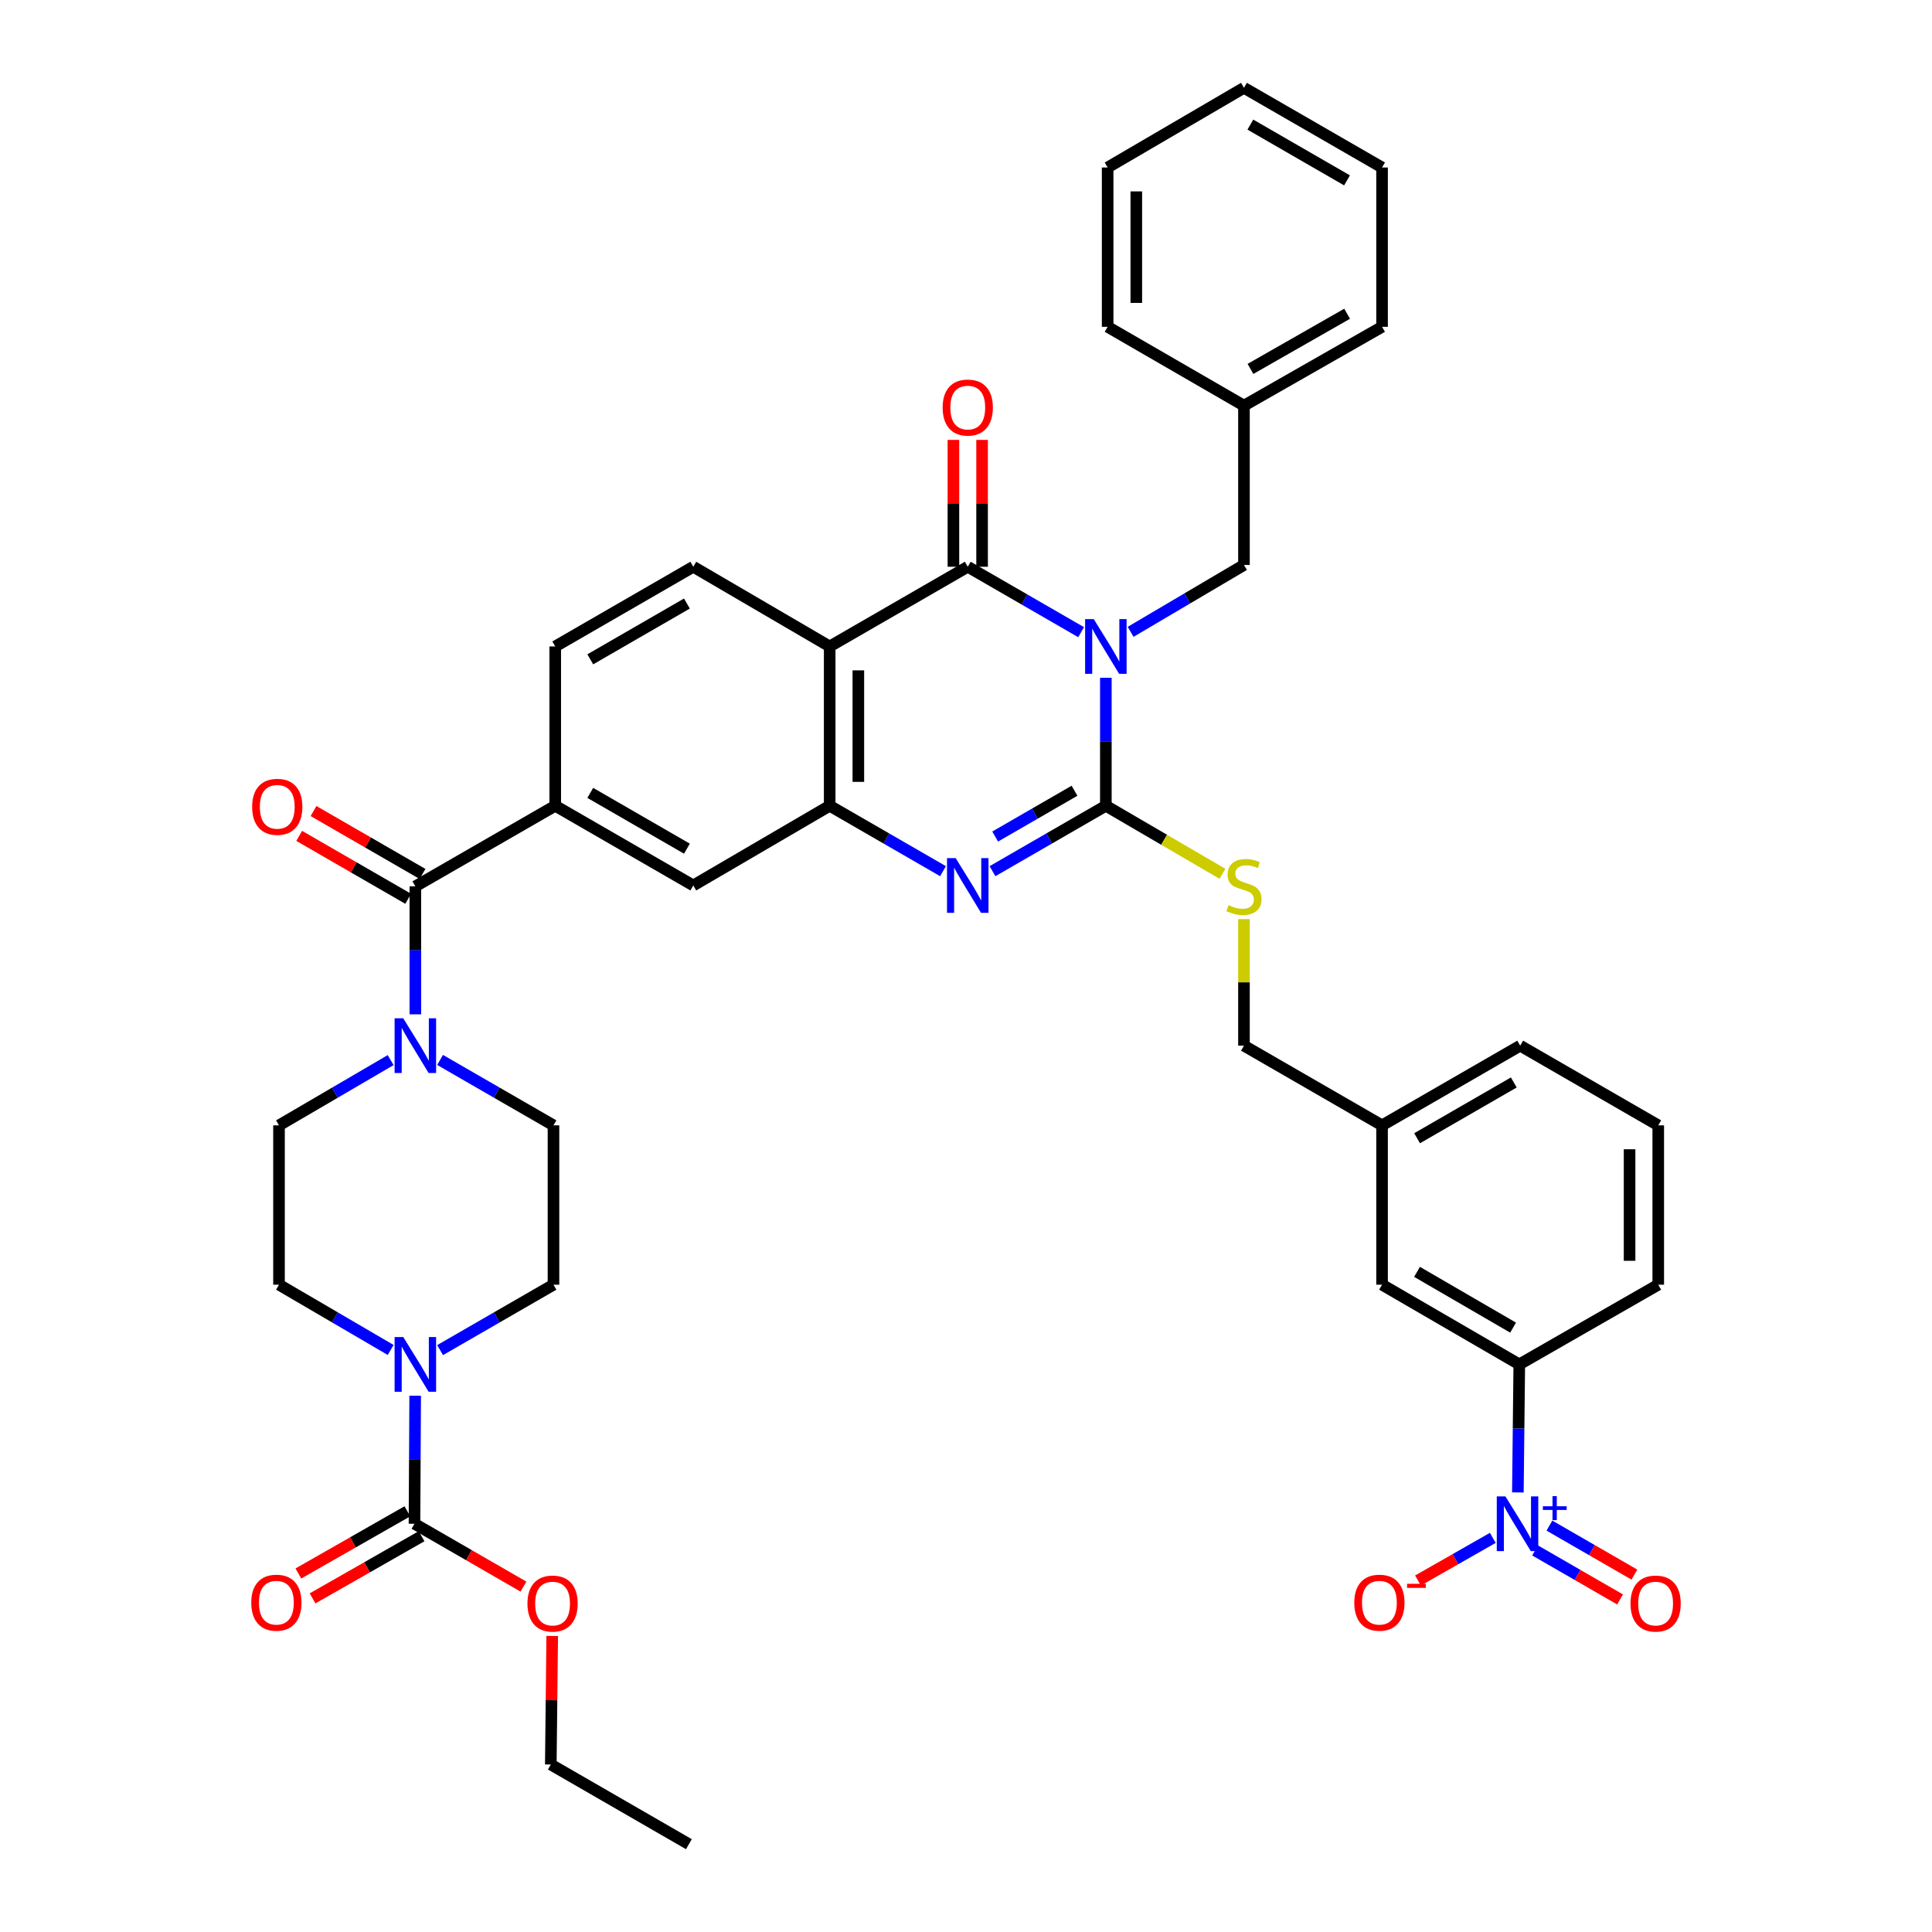 <?xml version='1.0' encoding='iso-8859-1'?>
<svg version='1.1' baseProfile='full'
              xmlns='http://www.w3.org/2000/svg'
                      xmlns:rdkit='http://www.rdkit.org/xml'
                      xmlns:xlink='http://www.w3.org/1999/xlink'
                  xml:space='preserve'
width='1000px' height='1000px' viewBox='0 0 1000 1000'>
<!-- END OF HEADER -->
<rect style='opacity:1.0;fill:#FFFFFF;stroke:none' width='1000' height='1000' x='0' y='0'> </rect>
<path class='bond-0' d='M 572.388,350.826 L 572.388,383.944' style='fill:none;fill-rule:evenodd;stroke:#0000FF;stroke-width:6px;stroke-linecap:butt;stroke-linejoin:miter;stroke-opacity:1' />
<path class='bond-0' d='M 572.388,383.944 L 572.388,417.063' style='fill:none;fill-rule:evenodd;stroke:#000000;stroke-width:6px;stroke-linecap:butt;stroke-linejoin:miter;stroke-opacity:1' />
<path class='bond-1' d='M 559.585,327.215 L 530.248,310.282' style='fill:none;fill-rule:evenodd;stroke:#0000FF;stroke-width:6px;stroke-linecap:butt;stroke-linejoin:miter;stroke-opacity:1' />
<path class='bond-1' d='M 530.248,310.282 L 500.911,293.35' style='fill:none;fill-rule:evenodd;stroke:#000000;stroke-width:6px;stroke-linecap:butt;stroke-linejoin:miter;stroke-opacity:1' />
<path class='bond-14' d='M 585.203,327.043 L 614.539,309.735' style='fill:none;fill-rule:evenodd;stroke:#0000FF;stroke-width:6px;stroke-linecap:butt;stroke-linejoin:miter;stroke-opacity:1' />
<path class='bond-14' d='M 614.539,309.735 L 643.874,292.427' style='fill:none;fill-rule:evenodd;stroke:#000000;stroke-width:6px;stroke-linecap:butt;stroke-linejoin:miter;stroke-opacity:1' />
<path class='bond-2' d='M 572.388,417.063 L 543.051,433.992' style='fill:none;fill-rule:evenodd;stroke:#000000;stroke-width:6px;stroke-linecap:butt;stroke-linejoin:miter;stroke-opacity:1' />
<path class='bond-2' d='M 543.051,433.992 L 513.714,450.921' style='fill:none;fill-rule:evenodd;stroke:#0000FF;stroke-width:6px;stroke-linecap:butt;stroke-linejoin:miter;stroke-opacity:1' />
<path class='bond-2' d='M 556.17,409.289 L 535.634,421.139' style='fill:none;fill-rule:evenodd;stroke:#000000;stroke-width:6px;stroke-linecap:butt;stroke-linejoin:miter;stroke-opacity:1' />
<path class='bond-2' d='M 535.634,421.139 L 515.098,432.989' style='fill:none;fill-rule:evenodd;stroke:#0000FF;stroke-width:6px;stroke-linecap:butt;stroke-linejoin:miter;stroke-opacity:1' />
<path class='bond-11' d='M 572.388,417.063 L 602.557,434.668' style='fill:none;fill-rule:evenodd;stroke:#000000;stroke-width:6px;stroke-linecap:butt;stroke-linejoin:miter;stroke-opacity:1' />
<path class='bond-11' d='M 602.557,434.668 L 632.725,452.273' style='fill:none;fill-rule:evenodd;stroke:#CCCC00;stroke-width:6px;stroke-linecap:butt;stroke-linejoin:miter;stroke-opacity:1' />
<path class='bond-3' d='M 500.911,293.35 L 429.442,334.604' style='fill:none;fill-rule:evenodd;stroke:#000000;stroke-width:6px;stroke-linecap:butt;stroke-linejoin:miter;stroke-opacity:1' />
<path class='bond-17' d='M 508.331,293.35 L 508.331,260.52' style='fill:none;fill-rule:evenodd;stroke:#000000;stroke-width:6px;stroke-linecap:butt;stroke-linejoin:miter;stroke-opacity:1' />
<path class='bond-17' d='M 508.331,260.52 L 508.331,227.689' style='fill:none;fill-rule:evenodd;stroke:#FF0000;stroke-width:6px;stroke-linecap:butt;stroke-linejoin:miter;stroke-opacity:1' />
<path class='bond-17' d='M 493.491,293.35 L 493.491,260.52' style='fill:none;fill-rule:evenodd;stroke:#000000;stroke-width:6px;stroke-linecap:butt;stroke-linejoin:miter;stroke-opacity:1' />
<path class='bond-17' d='M 493.491,260.52 L 493.491,227.689' style='fill:none;fill-rule:evenodd;stroke:#FF0000;stroke-width:6px;stroke-linecap:butt;stroke-linejoin:miter;stroke-opacity:1' />
<path class='bond-41' d='M 488.108,450.92 L 458.775,433.992' style='fill:none;fill-rule:evenodd;stroke:#0000FF;stroke-width:6px;stroke-linecap:butt;stroke-linejoin:miter;stroke-opacity:1' />
<path class='bond-41' d='M 458.775,433.992 L 429.442,417.063' style='fill:none;fill-rule:evenodd;stroke:#000000;stroke-width:6px;stroke-linecap:butt;stroke-linejoin:miter;stroke-opacity:1' />
<path class='bond-4' d='M 429.442,334.604 L 429.442,417.063' style='fill:none;fill-rule:evenodd;stroke:#000000;stroke-width:6px;stroke-linecap:butt;stroke-linejoin:miter;stroke-opacity:1' />
<path class='bond-4' d='M 444.281,346.973 L 444.281,404.694' style='fill:none;fill-rule:evenodd;stroke:#000000;stroke-width:6px;stroke-linecap:butt;stroke-linejoin:miter;stroke-opacity:1' />
<path class='bond-15' d='M 429.442,334.604 L 358.846,293.35' style='fill:none;fill-rule:evenodd;stroke:#000000;stroke-width:6px;stroke-linecap:butt;stroke-linejoin:miter;stroke-opacity:1' />
<path class='bond-12' d='M 429.442,417.063 L 358.846,458.309' style='fill:none;fill-rule:evenodd;stroke:#000000;stroke-width:6px;stroke-linecap:butt;stroke-linejoin:miter;stroke-opacity:1' />
<path class='bond-5' d='M 785.647,772.474 L 786.011,739.339' style='fill:none;fill-rule:evenodd;stroke:#0000FF;stroke-width:6px;stroke-linecap:butt;stroke-linejoin:miter;stroke-opacity:1' />
<path class='bond-5' d='M 786.011,739.339 L 786.376,706.205' style='fill:none;fill-rule:evenodd;stroke:#000000;stroke-width:6px;stroke-linecap:butt;stroke-linejoin:miter;stroke-opacity:1' />
<path class='bond-16' d='M 772.671,795.994 L 753.307,807.036' style='fill:none;fill-rule:evenodd;stroke:#0000FF;stroke-width:6px;stroke-linecap:butt;stroke-linejoin:miter;stroke-opacity:1' />
<path class='bond-16' d='M 753.307,807.036 L 733.944,818.077' style='fill:none;fill-rule:evenodd;stroke:#FF0000;stroke-width:6px;stroke-linecap:butt;stroke-linejoin:miter;stroke-opacity:1' />
<path class='bond-18' d='M 794.565,802.507 L 816.555,815.189' style='fill:none;fill-rule:evenodd;stroke:#0000FF;stroke-width:6px;stroke-linecap:butt;stroke-linejoin:miter;stroke-opacity:1' />
<path class='bond-18' d='M 816.555,815.189 L 838.546,827.871' style='fill:none;fill-rule:evenodd;stroke:#FF0000;stroke-width:6px;stroke-linecap:butt;stroke-linejoin:miter;stroke-opacity:1' />
<path class='bond-18' d='M 801.978,789.652 L 823.969,802.334' style='fill:none;fill-rule:evenodd;stroke:#0000FF;stroke-width:6px;stroke-linecap:butt;stroke-linejoin:miter;stroke-opacity:1' />
<path class='bond-18' d='M 823.969,802.334 L 845.96,815.016' style='fill:none;fill-rule:evenodd;stroke:#FF0000;stroke-width:6px;stroke-linecap:butt;stroke-linejoin:miter;stroke-opacity:1' />
<path class='bond-6' d='M 214.985,458.779 L 287.386,417.063' style='fill:none;fill-rule:evenodd;stroke:#000000;stroke-width:6px;stroke-linecap:butt;stroke-linejoin:miter;stroke-opacity:1' />
<path class='bond-7' d='M 214.985,458.779 L 214.985,491.898' style='fill:none;fill-rule:evenodd;stroke:#000000;stroke-width:6px;stroke-linecap:butt;stroke-linejoin:miter;stroke-opacity:1' />
<path class='bond-7' d='M 214.985,491.898 L 214.985,525.016' style='fill:none;fill-rule:evenodd;stroke:#0000FF;stroke-width:6px;stroke-linecap:butt;stroke-linejoin:miter;stroke-opacity:1' />
<path class='bond-24' d='M 218.694,452.353 L 190.487,436.073' style='fill:none;fill-rule:evenodd;stroke:#000000;stroke-width:6px;stroke-linecap:butt;stroke-linejoin:miter;stroke-opacity:1' />
<path class='bond-24' d='M 190.487,436.073 L 162.279,419.792' style='fill:none;fill-rule:evenodd;stroke:#FF0000;stroke-width:6px;stroke-linecap:butt;stroke-linejoin:miter;stroke-opacity:1' />
<path class='bond-24' d='M 211.276,465.205 L 183.069,448.925' style='fill:none;fill-rule:evenodd;stroke:#000000;stroke-width:6px;stroke-linecap:butt;stroke-linejoin:miter;stroke-opacity:1' />
<path class='bond-24' d='M 183.069,448.925 L 154.861,432.645' style='fill:none;fill-rule:evenodd;stroke:#FF0000;stroke-width:6px;stroke-linecap:butt;stroke-linejoin:miter;stroke-opacity:1' />
<path class='bond-22' d='M 202.201,548.709 L 173.308,565.596' style='fill:none;fill-rule:evenodd;stroke:#0000FF;stroke-width:6px;stroke-linecap:butt;stroke-linejoin:miter;stroke-opacity:1' />
<path class='bond-22' d='M 173.308,565.596 L 144.414,582.483' style='fill:none;fill-rule:evenodd;stroke:#000000;stroke-width:6px;stroke-linecap:butt;stroke-linejoin:miter;stroke-opacity:1' />
<path class='bond-23' d='M 227.788,548.624 L 257.133,565.554' style='fill:none;fill-rule:evenodd;stroke:#0000FF;stroke-width:6px;stroke-linecap:butt;stroke-linejoin:miter;stroke-opacity:1' />
<path class='bond-23' d='M 257.133,565.554 L 286.479,582.483' style='fill:none;fill-rule:evenodd;stroke:#000000;stroke-width:6px;stroke-linecap:butt;stroke-linejoin:miter;stroke-opacity:1' />
<path class='bond-8' d='M 227.788,698.818 L 257.133,681.888' style='fill:none;fill-rule:evenodd;stroke:#0000FF;stroke-width:6px;stroke-linecap:butt;stroke-linejoin:miter;stroke-opacity:1' />
<path class='bond-8' d='M 257.133,681.888 L 286.479,664.959' style='fill:none;fill-rule:evenodd;stroke:#000000;stroke-width:6px;stroke-linecap:butt;stroke-linejoin:miter;stroke-opacity:1' />
<path class='bond-9' d='M 214.896,722.427 L 214.713,755.562' style='fill:none;fill-rule:evenodd;stroke:#0000FF;stroke-width:6px;stroke-linecap:butt;stroke-linejoin:miter;stroke-opacity:1' />
<path class='bond-9' d='M 214.713,755.562 L 214.531,788.696' style='fill:none;fill-rule:evenodd;stroke:#000000;stroke-width:6px;stroke-linecap:butt;stroke-linejoin:miter;stroke-opacity:1' />
<path class='bond-45' d='M 202.201,698.733 L 173.308,681.846' style='fill:none;fill-rule:evenodd;stroke:#0000FF;stroke-width:6px;stroke-linecap:butt;stroke-linejoin:miter;stroke-opacity:1' />
<path class='bond-45' d='M 173.308,681.846 L 144.414,664.959' style='fill:none;fill-rule:evenodd;stroke:#000000;stroke-width:6px;stroke-linecap:butt;stroke-linejoin:miter;stroke-opacity:1' />
<path class='bond-25' d='M 210.855,782.251 L 182.645,798.341' style='fill:none;fill-rule:evenodd;stroke:#000000;stroke-width:6px;stroke-linecap:butt;stroke-linejoin:miter;stroke-opacity:1' />
<path class='bond-25' d='M 182.645,798.341 L 154.435,814.431' style='fill:none;fill-rule:evenodd;stroke:#FF0000;stroke-width:6px;stroke-linecap:butt;stroke-linejoin:miter;stroke-opacity:1' />
<path class='bond-25' d='M 218.207,795.142 L 189.997,811.231' style='fill:none;fill-rule:evenodd;stroke:#000000;stroke-width:6px;stroke-linecap:butt;stroke-linejoin:miter;stroke-opacity:1' />
<path class='bond-25' d='M 189.997,811.231 L 161.787,827.321' style='fill:none;fill-rule:evenodd;stroke:#FF0000;stroke-width:6px;stroke-linecap:butt;stroke-linejoin:miter;stroke-opacity:1' />
<path class='bond-27' d='M 214.531,788.696 L 242.739,804.964' style='fill:none;fill-rule:evenodd;stroke:#000000;stroke-width:6px;stroke-linecap:butt;stroke-linejoin:miter;stroke-opacity:1' />
<path class='bond-27' d='M 242.739,804.964 L 270.946,821.231' style='fill:none;fill-rule:evenodd;stroke:#FF0000;stroke-width:6px;stroke-linecap:butt;stroke-linejoin:miter;stroke-opacity:1' />
<path class='bond-10' d='M 287.386,417.063 L 287.386,334.604' style='fill:none;fill-rule:evenodd;stroke:#000000;stroke-width:6px;stroke-linecap:butt;stroke-linejoin:miter;stroke-opacity:1' />
<path class='bond-42' d='M 287.386,417.063 L 358.846,458.309' style='fill:none;fill-rule:evenodd;stroke:#000000;stroke-width:6px;stroke-linecap:butt;stroke-linejoin:miter;stroke-opacity:1' />
<path class='bond-42' d='M 305.523,410.398 L 355.545,439.27' style='fill:none;fill-rule:evenodd;stroke:#000000;stroke-width:6px;stroke-linecap:butt;stroke-linejoin:miter;stroke-opacity:1' />
<path class='bond-28' d='M 643.874,475.72 L 643.874,508.479' style='fill:none;fill-rule:evenodd;stroke:#CCCC00;stroke-width:6px;stroke-linecap:butt;stroke-linejoin:miter;stroke-opacity:1' />
<path class='bond-28' d='M 643.874,508.479 L 643.874,541.238' style='fill:none;fill-rule:evenodd;stroke:#000000;stroke-width:6px;stroke-linecap:butt;stroke-linejoin:miter;stroke-opacity:1' />
<path class='bond-13' d='M 786.376,706.205 L 715.352,664.959' style='fill:none;fill-rule:evenodd;stroke:#000000;stroke-width:6px;stroke-linecap:butt;stroke-linejoin:miter;stroke-opacity:1' />
<path class='bond-13' d='M 783.174,687.185 L 733.457,658.313' style='fill:none;fill-rule:evenodd;stroke:#000000;stroke-width:6px;stroke-linecap:butt;stroke-linejoin:miter;stroke-opacity:1' />
<path class='bond-44' d='M 786.376,706.205 L 858.306,664.959' style='fill:none;fill-rule:evenodd;stroke:#000000;stroke-width:6px;stroke-linecap:butt;stroke-linejoin:miter;stroke-opacity:1' />
<path class='bond-30' d='M 643.874,292.427 L 643.874,209.96' style='fill:none;fill-rule:evenodd;stroke:#000000;stroke-width:6px;stroke-linecap:butt;stroke-linejoin:miter;stroke-opacity:1' />
<path class='bond-19' d='M 358.846,293.35 L 287.386,334.604' style='fill:none;fill-rule:evenodd;stroke:#000000;stroke-width:6px;stroke-linecap:butt;stroke-linejoin:miter;stroke-opacity:1' />
<path class='bond-19' d='M 355.547,312.39 L 305.524,341.268' style='fill:none;fill-rule:evenodd;stroke:#000000;stroke-width:6px;stroke-linecap:butt;stroke-linejoin:miter;stroke-opacity:1' />
<path class='bond-20' d='M 144.414,664.959 L 144.414,582.483' style='fill:none;fill-rule:evenodd;stroke:#000000;stroke-width:6px;stroke-linecap:butt;stroke-linejoin:miter;stroke-opacity:1' />
<path class='bond-21' d='M 286.479,664.959 L 286.479,582.483' style='fill:none;fill-rule:evenodd;stroke:#000000;stroke-width:6px;stroke-linecap:butt;stroke-linejoin:miter;stroke-opacity:1' />
<path class='bond-26' d='M 715.352,664.959 L 715.352,582.483' style='fill:none;fill-rule:evenodd;stroke:#000000;stroke-width:6px;stroke-linecap:butt;stroke-linejoin:miter;stroke-opacity:1' />
<path class='bond-34' d='M 285.824,846.762 L 285.459,880.035' style='fill:none;fill-rule:evenodd;stroke:#FF0000;stroke-width:6px;stroke-linecap:butt;stroke-linejoin:miter;stroke-opacity:1' />
<path class='bond-34' d='M 285.459,880.035 L 285.094,913.308' style='fill:none;fill-rule:evenodd;stroke:#000000;stroke-width:6px;stroke-linecap:butt;stroke-linejoin:miter;stroke-opacity:1' />
<path class='bond-29' d='M 643.874,541.238 L 715.352,582.483' style='fill:none;fill-rule:evenodd;stroke:#000000;stroke-width:6px;stroke-linecap:butt;stroke-linejoin:miter;stroke-opacity:1' />
<path class='bond-33' d='M 715.352,582.483 L 786.846,541.238' style='fill:none;fill-rule:evenodd;stroke:#000000;stroke-width:6px;stroke-linecap:butt;stroke-linejoin:miter;stroke-opacity:1' />
<path class='bond-33' d='M 733.491,589.151 L 783.537,560.278' style='fill:none;fill-rule:evenodd;stroke:#000000;stroke-width:6px;stroke-linecap:butt;stroke-linejoin:miter;stroke-opacity:1' />
<path class='bond-35' d='M 643.874,209.96 L 715.352,169.159' style='fill:none;fill-rule:evenodd;stroke:#000000;stroke-width:6px;stroke-linecap:butt;stroke-linejoin:miter;stroke-opacity:1' />
<path class='bond-35' d='M 647.239,190.952 L 697.273,162.392' style='fill:none;fill-rule:evenodd;stroke:#000000;stroke-width:6px;stroke-linecap:butt;stroke-linejoin:miter;stroke-opacity:1' />
<path class='bond-36' d='M 643.874,209.96 L 573.312,169.159' style='fill:none;fill-rule:evenodd;stroke:#000000;stroke-width:6px;stroke-linecap:butt;stroke-linejoin:miter;stroke-opacity:1' />
<path class='bond-31' d='M 858.306,664.959 L 858.306,582.483' style='fill:none;fill-rule:evenodd;stroke:#000000;stroke-width:6px;stroke-linecap:butt;stroke-linejoin:miter;stroke-opacity:1' />
<path class='bond-31' d='M 843.467,652.587 L 843.467,594.855' style='fill:none;fill-rule:evenodd;stroke:#000000;stroke-width:6px;stroke-linecap:butt;stroke-linejoin:miter;stroke-opacity:1' />
<path class='bond-32' d='M 858.306,582.483 L 786.846,541.238' style='fill:none;fill-rule:evenodd;stroke:#000000;stroke-width:6px;stroke-linecap:butt;stroke-linejoin:miter;stroke-opacity:1' />
<path class='bond-37' d='M 285.094,913.308 L 356.571,954.545' style='fill:none;fill-rule:evenodd;stroke:#000000;stroke-width:6px;stroke-linecap:butt;stroke-linejoin:miter;stroke-opacity:1' />
<path class='bond-38' d='M 715.352,169.159 L 715.352,86.692' style='fill:none;fill-rule:evenodd;stroke:#000000;stroke-width:6px;stroke-linecap:butt;stroke-linejoin:miter;stroke-opacity:1' />
<path class='bond-39' d='M 573.312,169.159 L 573.312,86.692' style='fill:none;fill-rule:evenodd;stroke:#000000;stroke-width:6px;stroke-linecap:butt;stroke-linejoin:miter;stroke-opacity:1' />
<path class='bond-39' d='M 588.151,156.789 L 588.151,99.062' style='fill:none;fill-rule:evenodd;stroke:#000000;stroke-width:6px;stroke-linecap:butt;stroke-linejoin:miter;stroke-opacity:1' />
<path class='bond-43' d='M 715.352,86.692 L 643.874,45.455' style='fill:none;fill-rule:evenodd;stroke:#000000;stroke-width:6px;stroke-linecap:butt;stroke-linejoin:miter;stroke-opacity:1' />
<path class='bond-43' d='M 697.214,93.36 L 647.18,64.494' style='fill:none;fill-rule:evenodd;stroke:#000000;stroke-width:6px;stroke-linecap:butt;stroke-linejoin:miter;stroke-opacity:1' />
<path class='bond-40' d='M 573.312,86.692 L 643.874,45.455' style='fill:none;fill-rule:evenodd;stroke:#000000;stroke-width:6px;stroke-linecap:butt;stroke-linejoin:miter;stroke-opacity:1' />
<path  class='atom-0' d='M 566.128 320.444
L 575.408 335.444
Q 576.328 336.924, 577.808 339.604
Q 579.288 342.284, 579.368 342.444
L 579.368 320.444
L 583.128 320.444
L 583.128 348.764
L 579.248 348.764
L 569.288 332.364
Q 568.128 330.444, 566.888 328.244
Q 565.688 326.044, 565.328 325.364
L 565.328 348.764
L 561.648 348.764
L 561.648 320.444
L 566.128 320.444
' fill='#0000FF'/>
<path  class='atom-3' d='M 494.651 444.149
L 503.931 459.149
Q 504.851 460.629, 506.331 463.309
Q 507.811 465.989, 507.891 466.149
L 507.891 444.149
L 511.651 444.149
L 511.651 472.469
L 507.771 472.469
L 497.811 456.069
Q 496.651 454.149, 495.411 451.949
Q 494.211 449.749, 493.851 449.069
L 493.851 472.469
L 490.171 472.469
L 490.171 444.149
L 494.651 444.149
' fill='#0000FF'/>
<path  class='atom-6' d='M 779.209 774.536
L 788.489 789.536
Q 789.409 791.016, 790.889 793.696
Q 792.369 796.376, 792.449 796.536
L 792.449 774.536
L 796.209 774.536
L 796.209 802.856
L 792.329 802.856
L 782.369 786.456
Q 781.209 784.536, 779.969 782.336
Q 778.769 780.136, 778.409 779.456
L 778.409 802.856
L 774.729 802.856
L 774.729 774.536
L 779.209 774.536
' fill='#0000FF'/>
<path  class='atom-6' d='M 798.585 779.641
L 803.574 779.641
L 803.574 774.388
L 805.792 774.388
L 805.792 779.641
L 810.914 779.641
L 810.914 781.542
L 805.792 781.542
L 805.792 786.822
L 803.574 786.822
L 803.574 781.542
L 798.585 781.542
L 798.585 779.641
' fill='#0000FF'/>
<path  class='atom-8' d='M 208.725 527.078
L 218.005 542.078
Q 218.925 543.558, 220.405 546.238
Q 221.885 548.918, 221.965 549.078
L 221.965 527.078
L 225.725 527.078
L 225.725 555.398
L 221.845 555.398
L 211.885 538.998
Q 210.725 537.078, 209.485 534.878
Q 208.285 532.678, 207.925 531.998
L 207.925 555.398
L 204.245 555.398
L 204.245 527.078
L 208.725 527.078
' fill='#0000FF'/>
<path  class='atom-9' d='M 208.725 692.045
L 218.005 707.045
Q 218.925 708.525, 220.405 711.205
Q 221.885 713.885, 221.965 714.045
L 221.965 692.045
L 225.725 692.045
L 225.725 720.365
L 221.845 720.365
L 211.885 703.965
Q 210.725 702.045, 209.485 699.845
Q 208.285 697.645, 207.925 696.965
L 207.925 720.365
L 204.245 720.365
L 204.245 692.045
L 208.725 692.045
' fill='#0000FF'/>
<path  class='atom-12' d='M 635.874 468.499
Q 636.194 468.619, 637.514 469.179
Q 638.834 469.739, 640.274 470.099
Q 641.754 470.419, 643.194 470.419
Q 645.874 470.419, 647.434 469.139
Q 648.994 467.819, 648.994 465.539
Q 648.994 463.979, 648.194 463.019
Q 647.434 462.059, 646.234 461.539
Q 645.034 461.019, 643.034 460.419
Q 640.514 459.659, 638.994 458.939
Q 637.514 458.219, 636.434 456.699
Q 635.394 455.179, 635.394 452.619
Q 635.394 449.059, 637.794 446.859
Q 640.234 444.659, 645.034 444.659
Q 648.314 444.659, 652.034 446.219
L 651.114 449.299
Q 647.714 447.899, 645.154 447.899
Q 642.394 447.899, 640.874 449.059
Q 639.354 450.179, 639.394 452.139
Q 639.394 453.659, 640.154 454.579
Q 640.954 455.499, 642.074 456.019
Q 643.234 456.539, 645.154 457.139
Q 647.714 457.939, 649.234 458.739
Q 650.754 459.539, 651.834 461.179
Q 652.954 462.779, 652.954 465.539
Q 652.954 469.459, 650.314 471.579
Q 647.714 473.659, 643.354 473.659
Q 640.834 473.659, 638.914 473.099
Q 637.034 472.579, 634.794 471.659
L 635.874 468.499
' fill='#CCCC00'/>
<path  class='atom-17' d='M 700.975 829.544
Q 700.975 822.744, 704.335 818.944
Q 707.695 815.144, 713.975 815.144
Q 720.255 815.144, 723.615 818.944
Q 726.975 822.744, 726.975 829.544
Q 726.975 836.424, 723.575 840.344
Q 720.175 844.224, 713.975 844.224
Q 707.735 844.224, 704.335 840.344
Q 700.975 836.464, 700.975 829.544
M 713.975 841.024
Q 718.295 841.024, 720.615 838.144
Q 722.975 835.224, 722.975 829.544
Q 722.975 823.984, 720.615 821.184
Q 718.295 818.344, 713.975 818.344
Q 709.655 818.344, 707.295 821.144
Q 704.975 823.944, 704.975 829.544
Q 704.975 835.264, 707.295 838.144
Q 709.655 841.024, 713.975 841.024
' fill='#FF0000'/>
<path  class='atom-17' d='M 728.295 819.766
L 737.984 819.766
L 737.984 821.878
L 728.295 821.878
L 728.295 819.766
' fill='#FF0000'/>
<path  class='atom-18' d='M 487.911 210.947
Q 487.911 204.147, 491.271 200.347
Q 494.631 196.547, 500.911 196.547
Q 507.191 196.547, 510.551 200.347
Q 513.911 204.147, 513.911 210.947
Q 513.911 217.827, 510.511 221.747
Q 507.111 225.627, 500.911 225.627
Q 494.671 225.627, 491.271 221.747
Q 487.911 217.867, 487.911 210.947
M 500.911 222.427
Q 505.231 222.427, 507.551 219.547
Q 509.911 216.627, 509.911 210.947
Q 509.911 205.387, 507.551 202.587
Q 505.231 199.747, 500.911 199.747
Q 496.591 199.747, 494.231 202.547
Q 491.911 205.347, 491.911 210.947
Q 491.911 216.667, 494.231 219.547
Q 496.591 222.427, 500.911 222.427
' fill='#FF0000'/>
<path  class='atom-19' d='M 843.946 829.997
Q 843.946 823.197, 847.306 819.397
Q 850.666 815.597, 856.946 815.597
Q 863.226 815.597, 866.586 819.397
Q 869.946 823.197, 869.946 829.997
Q 869.946 836.877, 866.546 840.797
Q 863.146 844.677, 856.946 844.677
Q 850.706 844.677, 847.306 840.797
Q 843.946 836.917, 843.946 829.997
M 856.946 841.477
Q 861.266 841.477, 863.586 838.597
Q 865.946 835.677, 865.946 829.997
Q 865.946 824.437, 863.586 821.637
Q 861.266 818.797, 856.946 818.797
Q 852.626 818.797, 850.266 821.597
Q 847.946 824.397, 847.946 829.997
Q 847.946 835.717, 850.266 838.597
Q 852.626 841.477, 856.946 841.477
' fill='#FF0000'/>
<path  class='atom-25' d='M 130.507 417.605
Q 130.507 410.805, 133.867 407.005
Q 137.227 403.205, 143.507 403.205
Q 149.787 403.205, 153.147 407.005
Q 156.507 410.805, 156.507 417.605
Q 156.507 424.485, 153.107 428.405
Q 149.707 432.285, 143.507 432.285
Q 137.267 432.285, 133.867 428.405
Q 130.507 424.525, 130.507 417.605
M 143.507 429.085
Q 147.827 429.085, 150.147 426.205
Q 152.507 423.285, 152.507 417.605
Q 152.507 412.045, 150.147 409.245
Q 147.827 406.405, 143.507 406.405
Q 139.187 406.405, 136.827 409.205
Q 134.507 412.005, 134.507 417.605
Q 134.507 423.325, 136.827 426.205
Q 139.187 429.085, 143.507 429.085
' fill='#FF0000'/>
<path  class='atom-26' d='M 130.054 829.544
Q 130.054 822.744, 133.414 818.944
Q 136.774 815.144, 143.054 815.144
Q 149.334 815.144, 152.694 818.944
Q 156.054 822.744, 156.054 829.544
Q 156.054 836.424, 152.654 840.344
Q 149.254 844.224, 143.054 844.224
Q 136.814 844.224, 133.414 840.344
Q 130.054 836.464, 130.054 829.544
M 143.054 841.024
Q 147.374 841.024, 149.694 838.144
Q 152.054 835.224, 152.054 829.544
Q 152.054 823.984, 149.694 821.184
Q 147.374 818.344, 143.054 818.344
Q 138.734 818.344, 136.374 821.144
Q 134.054 823.944, 134.054 829.544
Q 134.054 835.264, 136.374 838.144
Q 138.734 841.024, 143.054 841.024
' fill='#FF0000'/>
<path  class='atom-28' d='M 273.009 829.997
Q 273.009 823.197, 276.369 819.397
Q 279.729 815.597, 286.009 815.597
Q 292.289 815.597, 295.649 819.397
Q 299.009 823.197, 299.009 829.997
Q 299.009 836.877, 295.609 840.797
Q 292.209 844.677, 286.009 844.677
Q 279.769 844.677, 276.369 840.797
Q 273.009 836.917, 273.009 829.997
M 286.009 841.477
Q 290.329 841.477, 292.649 838.597
Q 295.009 835.677, 295.009 829.997
Q 295.009 824.437, 292.649 821.637
Q 290.329 818.797, 286.009 818.797
Q 281.689 818.797, 279.329 821.597
Q 277.009 824.397, 277.009 829.997
Q 277.009 835.717, 279.329 838.597
Q 281.689 841.477, 286.009 841.477
' fill='#FF0000'/>
</svg>
